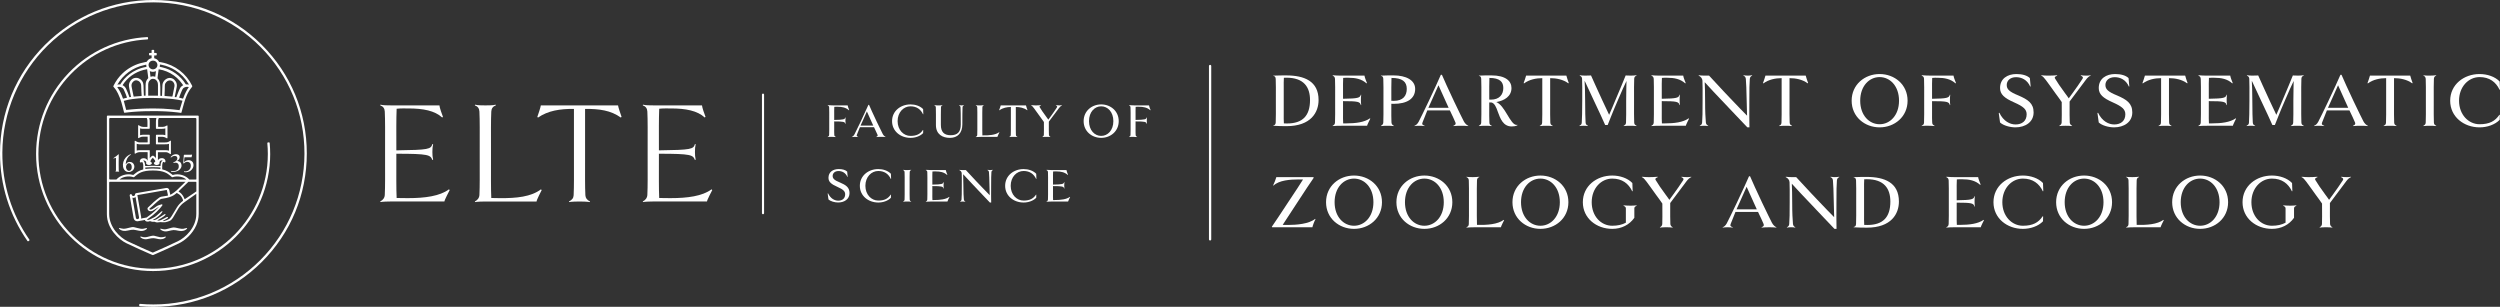 <?xml version="1.0" encoding="UTF-8"?><svg id="Réteg_2" xmlns="http://www.w3.org/2000/svg" viewBox="0 0 2191.99 269"><rect x="0" y="0" width="2191.99" height="269" fill="#333333" stroke="none"/><defs><style>.cls-1{fill:#fff;}</style></defs><g id="FEJLÉC"><g id="TTK_agol"><g id="logó"><path class="cls-1" d="M669.01,82.06c-.51,0-.93,.42-.93,.93v103.92c0,.51,.42,.93,.93,.93s.93-.42,.93-.93V82.99c0-.51-.42-.93-.93-.93Z"/><path class="cls-1" d="M358.18,173.73c-3.47,0-6.94,0-10.41-.13-.39-8.22-.26-18.89-.26-38.67v-.13c28.52,0,29.81,1.03,31.6,5.52l.64-.39c-.51-2.44-.64-3.98-.64-6.68s.13-4.37,.64-6.81l-.64-.13c-1.41,4.5-2.95,5.14-31.6,5.52,0-17.99-.13-26.21,.26-36.49,3.6-.38,7.07-.26,10.28-.26,12.98,0,23.12,1.93,29.68,7.97l.64-.64c-.77-1.8-3.08-8.48-3.08-10.02h-42.78c-1.93,0-7.19,0-8.99-.64l-.13,.64c2.57,.9,3.85,2.7,3.98,5.4,.39,8.22,.26,16.83,.26,36.74s.13,28.26-.26,36.61c-.13,2.18-1.41,4.11-3.98,5.52l.13,.51c1.93-.39,6.94-.51,8.99-.51h47.15c0-1.16,3.98-8.74,4.63-10.02l-.64-.64c-8.09,6.04-21.33,7.71-35.46,7.71Z"/><path class="cls-1" d="M438.34,173.73c-2.44,0-5.01,0-7.58-.13-.39-8.22-.26-19.01-.26-39.05s-.13-28.52,.26-36.74c.13-2.7,1.41-4.5,3.98-5.4l-.13-.64c-1.67,.64-7.07,.64-8.99,.64s-7.19,0-9.12-.64l-.13,.64c2.57,.9,3.85,2.7,3.98,5.4,.39,8.22,.26,16.83,.26,36.74s.13,28.26-.26,36.61c-.13,2.18-1.41,4.11-3.98,5.52l.13,.51c1.93-.39,6.94-.51,8.99-.51h44.96c0-1.28,3.85-8.74,4.5-10.02l-.64-.64c-8.74,6.55-21.46,7.84-35.97,7.71Z"/><path class="cls-1" d="M474.19,92.41c0,1.03-2.44,8.48-3.08,10.15l.64,.51c8.74-6.04,19.27-7.71,31.48-7.58v39.05c0,20.17,.13,28.26-.26,36.61-.13,2.57-1.41,4.11-4.11,5.52l.13,.51c1.8-.39,7.07-.51,9.12-.51s7.19,.13,8.99,.51l.26-.51c-2.7-1.28-3.98-3.08-4.11-5.52-.39-8.35-.26-16.44-.26-36.61v-39.05c12.33-.13,22.61,1.28,31.35,7.58l.64-.64c-.64-1.67-3.08-8.99-3.08-10.02h-67.7Z"/><path class="cls-1" d="M588.4,173.73c-3.47,0-6.94,0-10.41-.13-.39-8.22-.26-18.89-.26-38.67v-.13c28.52,0,29.81,1.03,31.6,5.52l.64-.39c-.51-2.44-.64-3.98-.64-6.68s.13-4.37,.64-6.81l-.64-.13c-1.41,4.5-2.95,5.14-31.6,5.52,0-17.99-.13-26.21,.26-36.49,3.6-.38,7.07-.26,10.28-.26,12.98,0,23.12,1.93,29.68,7.97l.64-.64c-.77-1.8-3.08-8.48-3.08-10.02h-42.78c-1.93,0-7.19,0-8.99-.64l-.13,.64c2.57,.9,3.85,2.7,3.98,5.4,.39,8.22,.26,16.83,.26,36.74s.13,28.26-.26,36.61c-.13,2.18-1.41,4.11-3.98,5.52l.13,.51c1.93-.39,6.94-.51,8.99-.51h47.15c0-1.16,3.98-8.74,4.63-10.02l-.64-.64c-8.09,6.04-21.33,7.71-35.46,7.71Z"/><path class="cls-1" d="M236.9,135c0-3.22-.15-6.47-.45-9.66-.03-.32-.32-.56-.65-.53l-.89,.09c-.32,.03-.55,.32-.52,.64,.29,3.13,.44,6.31,.44,9.47,0,55.45-45.12,100.57-100.57,100.57s-100.57-45.12-100.57-100.57c0-26.09,9.95-50.83,28.02-69.64,17.88-18.62,41.85-29.55,67.56-30.8,.32-.02,.57-.29,.56-.61l-.04-.89c-.01-.33-.29-.58-.62-.56-26.23,1.28-50.7,12.43-68.95,31.44-18.44,19.2-28.59,44.45-28.59,71.08,0,56.59,46.04,102.64,102.64,102.64s102.64-46.04,102.64-102.64Z"/><path class="cls-1" d="M134.5,0C98.57,0,64.8,13.99,39.39,39.39,13.99,64.8,0,98.57,0,134.5c0,27.67,8.33,54.23,24.09,76.83,.19,.27,.56,.33,.83,.15l.72-.51c.27-.19,.33-.55,.14-.82C10.11,187.67,1.9,161.22,2.07,133.67c.22-35.36,14.66-69.29,39.97-93.99C66.94,15.39,99.74,2.04,134.6,2.07c35.11,.03,68.72,13.96,93.55,38.79,25.12,25.12,38.91,58.56,38.79,94.1-.12,35.01-14.03,68.43-38.79,93.19-25.01,25.01-58.27,38.79-93.64,38.79-3.92,0-7.87-.17-11.75-.51-.32-.03-.61,.21-.64,.53l-.08,.88c-.03,.33,.21,.62,.54,.65,3.95,.35,7.96,.52,11.93,.52,35.93,0,69.7-13.99,95.11-39.39,25.4-25.4,39.39-59.18,39.39-95.11s-13.99-69.7-39.39-95.11C204.2,13.99,170.43,0,134.5,0Z"/><path class="cls-1" d="M132.86,51.02c-.13,.04-.26,.08-.38,.11-.18,.05-.34,.1-.5,.16-1.18,.39-2.21,1.18-2.88,2.19-.13,.13-.2,.26-.26,.38-.13,.26-.39,.44-.68,.44-.17,.03-.32,.06-.47,.08-.15,.03-.3,.05-.46,.08-1.23,.2-2.51,.5-4.04,.94-5.87,1.65-11.32,4.74-15.75,8.95-3.14,2.97-5.72,6.47-7.68,10.39-.06,.11-.11,.24-.17,.37-.05,.12-.11,.24-.15,.33-.15,.22-.12,.49,.07,.67,.14,.17,.27,.33,.4,.48l.37,.45c.51,.6,1.15,1.4,1.69,2.29,.49,.74,.97,1.61,1.47,2.67,1.31,2.74,2.3,5.27,3.01,7.73,.34,1.1,.64,2.26,.92,3.38,.13,.5,.26,1.01,.39,1.51,.17,.66,.33,1.31,.5,1.95,.17,.65,.33,1.29,.5,1.96,.06,.18,.16,.34,.48,.35l3.36-.39c.71-.11,1.36-.16,2.08-.22l1.7-.16c.71-.05,1.48-.11,2.25-.16l2.58-.16c1.1-.06,2.2-.11,3.19-.16h.15c.94-.06,1.82-.11,2.76-.11,2.81-.08,5.73-.13,8.54-.08,.87,.01,1.73,.03,2.61,.03,1.17,0,2.36,.05,3.51,.1,.59,.02,1.17,.05,1.77,.07,.24,0,.47,.01,.7,.03,.24,.01,.46,.03,.71,.03l2.75,.16,2.91,.22c.5,.06,.99,.11,1.54,.16l3.24,.33,3,.39h.16c.14,0,.23-.1,.3-.17,.1-.1,.11-.21,.11-.28,.14-.51,.27-1.01,.41-1.51,.14-.51,.28-1.02,.41-1.54l.05-.22c.09-.38,.19-.77,.33-1.16,.03-.13,.06-.25,.1-.36,.04-.13,.09-.26,.11-.4,.54-1.99,1.1-4.05,1.81-6.03,.68-1.99,1.45-3.84,2.35-5.64,1.02-1.98,2.16-3.7,3.48-5.23l.09-.1c.35-.28,.36-.75,.18-1.08l-.02-.09c-5.1-10.59-15.08-18.24-26.69-20.45-.6-.11-1.25-.22-1.91-.33h-.05c-.21,0-.4-.13-.48-.32l-.03-.07-.03-.03s-.03-.07-.07-.11c-.73-1.27-1.95-2.2-3.45-2.6-.14-.05-.28-.09-.45-.14,0-.02-.02-.05-.03-.08-.02-.04-.04-.1-.05-.11-.05-.7-.05-1.41,0-2.07l.04-.13h0l.06-.06s.11-.01,.15-.01h.88c.12,0,.24-.01,.35-.03,.1-.01,.2-.03,.31-.03,.21,0,.36-.19,.36-.32l.06-.29c.06-.39,0-.73-.04-1.08v-.04c0-.19-.16-.33-.31-.35-.14-.06-.27-.06-.38-.06h-.98c-.16,.05-.33,0-.46-.03l-.06-.06s-.01-.11-.01-.15v-2.09l-.03-.11-.06-.06c-.05-.07-.15-.19-.33-.19h-1.37c-.2,0-.47,.04-.47,.41v2.02s0,.03-.01,.05c-.01,.04-.03,.1-.04,.15l-.04,.04s-.11,0-.15,0h-.88c-.23,0-.52,0-.71,.05-.16,0-.36,.2-.35,.31-.12,.47-.12,.99,.02,1.51,.04,.07,.14,.27,.39,.27h1.7c.05,0,.08,.02,.08,.03v2.31s-.05,.07-.09,.09Zm-1.02,18.91c.46-.41,1.02-.67,1.67-.78,.2-.04,.41-.05,.62-.05,.38,0,.77,.05,1.16,.16,.51,.15,.98,.41,1.36,.73,.87,.76,1.49,1.82,1.7,2.92,.11,.54,.16,1.09,.16,1.67v9.28s-.03,.03-.08,.03h-8.46s-.03-.03-.03-.08v-9.73c0-.61,.07-1.11,.21-1.55,.25-.94,.85-1.86,1.7-2.6Zm-.47-7.55c.36,.15,.68,.27,1.12,.39,1.21,.33,2.56,.25,3.8-.22l.46-.15c-.11,.56-.17,1.08-.22,1.61-.05,.76-.17,1.54-.28,2.32,0,.31-.05,.61-.11,.96l-1.54-.33c-.17-.03-.36-.04-.56-.04s-.41,.01-.62,.05l-1.25,.29c-.05,.03-.1,.03-.17,.03l-.04-.04-.28-2.3c-.06-.78-.17-1.56-.28-2.36-.02-.06-.03-.13-.03-.2Zm-2.46-1.7s.04,0,.04-.01c0,0,.02,.03,.04,.09l.05,.08s0,.06,0,.12c.06,.38,.1,.75,.14,1.14,.04,.35,.08,.7,.13,1.06,.05,.38,.11,.78,.16,1.18,.05,.4,.11,.8,.16,1.18l.33,2.72c.04,.16,0,.31-.11,.42l-.04,.05c-.04,.08-.14,.18-.25,.29-1.01,1.12-1.64,2.53-1.81,4.06-.11,.73-.11,1.4-.11,2.12v7.81l.02,.85-1.45,.08s-.07-.05-.08-.24c-.03-.21-.03-.35-.03-.58l-.17-4.57c0-1.21-.06-2.45-.11-3.65-.06-.65-.12-1.19-.28-1.79-.29-1.17-.94-2.24-1.81-3-.44-.44-1-.84-1.58-1.13-1-.56-2.19-.8-3.35-.68-1.59,.11-3.02,.86-4.04,2.1-.81,.93-1.36,2.01-1.59,3.12-.13,.76-.16,1.42-.11,2.03,.06,.72,.17,1.45,.33,2.16,.44,2.37,.94,4.77,1.43,7.1v.04s.04,.04,.04,.04c0,.02,0,.06,.01,.06h0s-.02,.03-.04,.04c-.08,.04-.16,.08-.25,.08l-1.01,.16h-.12c-.1-.17-.14-.34-.19-.58-.66-2.03-1.51-4.16-2.6-6.51l-.5-1c-.56-.95-1.4-1.75-2.39-2.27l-.19-.09s-.12-.09-.13-.08c0,0,0-.03,.07-.11,2.08-3.29,4.84-6.2,7.97-8.41,3.19-2.25,6.7-3.89,10.43-4.86,.85-.2,1.87-.43,2.93-.61Zm-4.76,22.91v.49c0,.06-.02,.08-.1,.08l-6.81,.55s-.01-.01-.04-.06c-.02-.03-.03-.09-.04-.14-.01-.07-.03-.14-.06-.22l-.22-1.02c-.43-1.99-.83-3.87-1.2-5.82-.06-.3-.11-.59-.16-.88-.06-.29-.11-.58-.16-.88-.26-1.47,.25-2.99,1.39-4.08,.25-.3,.56-.51,.94-.73,.76-.46,1.75-.57,2.66-.31,1.62,.42,2.84,1.66,3.27,3.33,.1,.35,.16,.77,.16,1.16,.05,1.43,.11,2.91,.16,5,0,.78,.11,2.18,.22,3.52Zm4.27-24.98s0,0,0,0c0,0,0,0,0,0,0,0,0,0,0,0Zm-25.51,15.57c5.05-8.73,13.54-14.95,23.3-17.06,.44-.11,.93-.22,1.43-.33,.1-.03,.2-.04,.31-.05,.09-.01,.18-.02,.28-.04v.12c0,.53,.06,1.09,.16,1.54v.26c-.08,.02-.15,.03-.22,.04-.11,.02-.21,.03-.28,.06-2.92,.51-5.73,1.4-8.35,2.65-4.14,1.96-7.75,4.66-10.73,8.02-.98,1.13-1.92,2.38-2.89,3.83-.12,.23-.28,.49-.42,.68l-.03,.06c-.02,.07-.12,.09-.19,.09l-.66-.06h-.02c-.55,0-1.13,.03-1.73,.25,0-.02,.02-.05,.03-.07Zm5.3,12.26s-.09,.03-.14,.04c-.06,.01-.12,.02-.18,.05,0,0-.02-.01-.03-.02-.01-.03-.02-.06-.03-.1-.02-.06-.03-.13-.06-.18-.54-1.61-1.24-3.3-2.21-5.3-.68-1.41-1.56-2.86-2.59-4.29l-.14-.27h.01c1.03-.29,1.97-.31,2.86-.06,.33,.09,.69,.24,1.07,.43,.78,.36,1.41,.99,1.77,1.77,.59,1.29,1.2,2.63,1.7,4,.16,.47,.33,.92,.5,1.38,.16,.45,.33,.91,.49,1.37,.04,.12,.08,.23,.09,.33-.1,.06-.18,.1-.29,.13l-2.84,.73Zm51.74,2.06l-.16,.47c-.22,.65-.43,1.27-.61,1.94-.11,.41-.23,.81-.36,1.2-.12,.4-.25,.8-.36,1.21l-.99,3.13-.02,.03c-.06,.16-.29,.08-.48,.05l-4.86-.55c-.38-.03-.78-.07-1.18-.11-.4-.04-.8-.08-1.19-.11l-5.49-.38-.51-.06c-.62-.02-1.24-.04-1.87-.07-1.23-.05-2.5-.1-3.75-.1-.8,0-1.59-.01-2.39-.03-.8-.01-1.59-.03-2.39-.03h0c-.99,.03-1.96,.04-2.94,.05-.98,.01-1.95,.03-2.94,.06-1,0-2,.06-2.98,.11l-3.19,.16c-.93,.05-1.81,.11-2.7,.17l-3.96,.33-2.03,.22-1.85,.16c-.11,0-.13-.03-.15-.09-.05-.16-.11-.38-.16-.59-.23-.91-.48-1.83-.72-2.75-.33-1.26-.67-2.52-1-3.83-.1-.2-.15-.4-.2-.57,0-.02,0-.03,.03-.05l.39-.15c1.13-.34,2.22-.61,3.34-.82,.85-.18,1.75-.31,2.61-.44,.47-.07,.94-.14,1.39-.22,.38-.05,.78-.1,1.17-.14,.4-.04,.8-.08,1.19-.14,.98-.11,2.01-.22,3.07-.33,.33-.03,.63-.04,.93-.05,.3-.01,.61-.03,.94-.06,.33-.03,.67-.04,1.01-.05,.35-.01,.69-.03,1.02-.06,2.4-.11,4.86-.16,7.3-.16,1.49,0,2.99,.05,4.44,.1,.75,.02,1.5,.05,2.27,.07,.77,0,1.58,.05,2.36,.1,.39,.02,.77,.05,1.14,.07l6.27,.44c.93,.05,1.81,.16,2.69,.27,1.24,.16,2.52,.33,3.78,.55l.11,.02c1.12,.21,2.23,.43,3.3,.64,.13,.03,.25,.07,.36,.1,.11,.04,.23,.08,.35,.1-.03,.06-.04,.13-.04,.17Zm-8.8-3.9l-.05,.05h-.36c-.33,0-.59,0-.92-.05l-5.4-.46h-.14v-.22c0-.87,0-1.7,.05-2.51,.03-.31,.04-.61,.06-.92,.01-.3,.03-.6,.05-.9h0c.06-1.39,.06-2.76,.06-4.09,0-.38,.04-.72,.09-1.11l.02-.13c.05-.43,.19-.85,.42-1.25,.44-.77,1.08-1.45,1.8-1.91,1.56-.99,3.68-.72,4.92,.62,.63,.74,1.02,1.54,1.17,2.38,.11,.63,.11,1.22,0,1.8-.11,.5-.21,.99-.3,1.49-.1,.49-.19,.99-.3,1.49-.14,.74-.29,1.48-.44,2.22-.15,.74-.3,1.49-.44,2.22l-.28,1.2s0,.08,0,.08Zm14.35-8.13c-.04,.06-.07,.12-.13,.18-.82,1.13-1.6,2.43-2.32,3.87-.84,1.62-1.62,3.42-2.33,5.37-.02,.1-.06,.19-.1,.27-.04,.09-.07,.17-.1,.27-.02,.01-.04,.03-.05,.03h-.09l-3.17-.82h-.05s-.08,0-.08,0l-.04-.04s.03-.08,.04-.12c0-.03,.02-.07,.05-.13,.64-1.9,1.46-3.98,2.53-6.37,.07-.18,.17-.36,.26-.53,.04-.08,.08-.16,.12-.22,.38-.7,.9-1.21,1.57-1.51,.92-.49,1.89-.68,2.85-.58h.07c.32,.06,.69,.11,1.01,.23,0,0,.01,.02,.02,.03-.02,.03-.04,.06-.05,.09Zm-25.43-18.02c.02-.06,.03-.13,.03-.17,.05-.26,.11-.61,.11-.97,0-.1,.01-.22,.03-.34,.01-.13,.03-.26,.03-.38,0,0,.03-.02,.07-.02,.55,.11,1.15,.22,1.79,.32,4.06,.87,8.09,2.51,11.65,4.76,4.77,3.01,8.77,7.15,11.57,11.94,.04,.13,.13,.27,.21,.39,.03,.05,.06,.1,.08,.13,0,.02,.02,.04,.02,.05-.02,0-.02,0-.03,0-.55-.13-1.13-.19-1.69-.19-.19,0-.37,0-.55,.02h-.27c-.08,0-.18-.01-.2-.09v-.04s-.07-.05-.07-.05c-4.61-7.4-12.1-12.79-20.57-14.76-.33-.08-.68-.15-1.02-.22-.34-.07-.68-.14-1-.21l-.2-.04s.01-.07,.02-.12Zm-1.92,9.74c.01-.11,.03-.21,.03-.31,.11-.93,.22-1.81,.33-2.69l.33-2.31c.03-.22,.05-.45,.08-.69,.03-.23,.06-.47,.08-.66,.03-.12,.04-.25,.06-.38,.01-.11,.02-.23,.08-.35,.21,0,.48,.03,.85,.11,1.02,.17,1.99,.39,2.89,.65,4.59,1.31,8.73,3.59,12.29,6.77,1.89,1.77,3.43,3.53,4.71,5.36,.16,.21,.32,.43,.43,.64l.13,.21c.06,.1,.13,.2,.14,.2-.02,.03-.15,.1-.27,.17l-.15,.09c-1.11,.64-2,1.61-2.5,2.72-.32,.64-.6,1.26-.88,1.93-.72,1.61-1.34,3.28-1.94,4.93-.05,.19-.15,.45-.26,.68h-.02s-1.36-.21-1.36-.21c-.01-.01-.01-.01-.01,0,.02-.14,.06-.29,.09-.45,.05-.21,.1-.43,.13-.65,.43-2,.88-4.07,1.26-6.1l.33-1.82c.29-1.68-.07-3.37-1.02-4.76-.4-.6-.79-1.06-1.18-1.41-.84-.78-1.97-1.31-3.18-1.48-1.24-.17-2.53,.09-3.64,.74-1.63,.87-2.87,2.44-3.39,4.3-.12,.42-.17,.77-.17,1.14-.03,.5-.04,.99-.06,1.49-.01,.49-.03,.99-.06,1.48l-.16,4.79c0,.24-.01,.47-.03,.7-.01,.24-.01,.39-.01,.64,0,.03,0,.32-.04,.39h-.16s-1.27-.05-1.27-.05c0,0-.03-.03-.03-.08v-5.22c0-1.46,0-2.98-.17-4.51,0-.78-.11-1.52-.34-2.25-.37-1.23-.96-2.26-1.75-3.05l-.11-.11c-.07-.07-.11-.18-.11-.3,0-.1,.01-.19,.03-.27Zm-4.07-15.03c.59,0,1.17,.11,1.67,.31,.04,.02,.08,.04,.12,.06,.09,.04,.2,.08,.3,.15,1.81,1.12,2.4,3.47,1.31,5.23-.43,.7-1.01,1.21-1.73,1.52-.54,.25-1.11,.37-1.73,.37-.32,0-.57,0-.88-.1-.87-.26-1.62-.77-2.2-1.51-.31-.49-.49-.9-.58-1.3-.06-.33-.11-.64-.11-.96,0-2.08,1.71-3.76,3.82-3.76Z"/><path class="cls-1" d="M125.42,207.85c-.11-.03-.24-.06-.36-.08-.12-.03-.24-.05-.35-.08l-1.2-.28h-.22c-.16,0-.3,.14-.3,.3v.05l.03,.05c.18,.3,.37,.54,.66,.72,.43,.31,.83,.52,1.25,.68,.88,.38,1.83,.57,2.78,.57,.32,0,.64-.02,.96-.06,.88-.17,1.71-.33,2.53-.49,.19-.03,.38-.07,.57-.11,.41-.09,.84-.18,1.28-.21,1.16-.12,2.14-.09,3.02,.11,.5,.11,.98,.21,1.46,.3,.48,.1,.96,.19,1.46,.3,.58,.12,1.09,.17,1.63,.17,.68,0,1.3-.11,1.91-.22,.69-.16,1.33-.43,1.98-.85,.34-.2,.55-.38,.7-.58,.06-.06,.08-.13,.11-.22l.06-.06v-.44h-.33c-.34,.05-.75,.14-1.22,.28-.54,.11-1.09,.22-1.64,.27-.85,.11-1.72,.05-2.57-.16l-4.41-1.1c-.57-.11-1.21-.11-1.82,0-.45,.06-.9,.17-1.34,.28-.55,.14-1.08,.27-1.61,.41-.54,.14-1.08,.28-1.63,.42-1.08,.26-2.22,.27-3.37,.06Z"/><path class="cls-1" d="M104.51,200.66c.28,.28,.57,.57,.92,.74,.75,.46,1.59,.79,2.43,.96,.77,.13,1.37,.16,1.97,.11,.49-.04,.98-.13,1.45-.21,.24-.04,.47-.08,.72-.12,1.02-.22,2.08-.44,3.12-.6,.72-.12,1.36-.16,1.93-.11,.6,.05,1.21,.17,1.79,.27,.55,.12,1.1,.23,1.66,.33,.45,.09,.9,.17,1.35,.27,.51,.15,1.07,.23,1.7,.23,.51,0,1.03-.05,1.57-.1l.16-.02c.96-.16,1.87-.53,2.78-1.14,.23-.17,.46-.35,.63-.57,.06-.06,.08-.13,.11-.22l.06-.06v-.27l-.06-.06c-.08-.08-.12-.11-.25-.11-.18,0-.36,0-.55,.06-.73,.22-1.44,.38-2.18,.49-.85,.16-1.72,.16-2.56,0l-.47-.1c-.9-.19-1.83-.38-2.71-.61-.66-.19-1.54-.43-2.42-.61-.6-.16-1.27-.18-1.96-.06-.6,.11-1.22,.22-1.82,.39-1.09,.27-2.23,.54-3.41,.82-1.23,.32-2.58,.32-3.8,0-.59-.18-1.12-.29-1.59-.38-.2-.06-.38-.06-.56-.06-.06,0-.25,.02-.25,.3l.02,.09c.06,.13,.12,.25,.2,.33Z"/><path class="cls-1" d="M140.55,200.96s.04,.08,.08,.12c.21,.27,.5,.51,.82,.71,.39,.22,.78,.45,1.23,.62,.78,.33,1.63,.49,2.55,.49,.26,0,.53-.01,.81-.04,.16-.03,.34-.06,.52-.08,.18-.03,.36-.06,.53-.08,.52-.11,1.06-.23,1.6-.36,.53-.12,1.07-.25,1.6-.36,1.21-.3,2.54-.34,3.92-.11,.6,.15,1.2,.25,1.78,.35,.29,.05,.58,.1,.88,.15l.14,.02c.61,.1,1.19,.2,1.81,.2s1.18-.07,1.8-.22c.75-.15,1.59-.5,2.43-1.02,.32-.21,.6-.48,.92-.86l.04-.05v-.02s.06-.08,.06-.16l-.02-.09c-.03-.06-.13-.22-.28-.22-.18,0-.36,0-.55,.06-.88,.27-1.71,.44-2.55,.6-.48,.05-1.02,.05-1.55,0-.75-.11-1.53-.22-2.24-.38l-3.08-.66c-1.16-.24-2.27-.21-3.28,.11-.52,.14-1.03,.27-1.54,.41-.51,.14-1.02,.27-1.55,.42-.6,.2-1.3,.37-2,.49-.69,.11-1.39,.11-2.08,0l-1.86-.38c-.23-.06-.46-.12-.71-.12-.16,0-.3,.14-.3,.3l.02,.11,.06,.06Z"/><path class="cls-1" d="M108.9,148.81c.93,1.32,2.36,2.09,3.96,2.03,1.1,0,2.2-.38,3.08-1.04,1.15-.82,1.81-2.14,1.87-3.57,0-.71-.11-1.43-.44-2.03-.33-.77-.93-1.43-1.7-1.81-.77-.38-1.65-.49-2.53-.38-.99,.11-1.92,.71-2.47,1.59-.08,.13-.21,.22-.29,.31-.04,.04-.11,.07-.16,.07,0-.13,.02-.22,.02-.33,.05-.72,.16-1.48,.33-2.2,.39-1.48,1.1-2.91,2.09-4.07,.44-.55,1.04-1.04,1.65-1.43l.27-.22,.05-.06c.11-.11,.11-.27,0-.39-.05-.05-.11-.05-.16-.05s-.16,0-.22,.05c-1.59,.71-2.97,1.7-4.12,3.02-1.87,2.2-2.69,5.06-2.25,7.92,.16,.93,.49,1.81,1.04,2.58Zm1.65-2.97c.11-.6,.33-1.21,.71-1.7,.16-.27,.38-.49,.6-.66,.77-.55,1.81-.49,2.53,.11,.33,.27,.6,.66,.77,1.1,.22,.55,.33,1.04,.33,1.59v.27c.06,.6-.11,1.26-.27,1.7-.16,.38-.39,.71-.71,.99-.38,.33-.82,.49-1.32,.55-.55,.06-1.04-.17-1.43-.49-.22-.16-.38-.38-.55-.6-.39-.55-.66-1.21-.71-1.92,0-.27,0-.6,.05-.93Z"/><path class="cls-1" d="M99.55,138.97c.05,0,.16-.06,.22-.06l1.37-.44,.33-.11c.05-.06,.16,.06,.16,.11,.05,.22,.05,.39,.05,.6v10.17c0,.33-.16,.66-.38,.93-.03,.04-.05,.06-.05,.11,0,.11,.11,.16,.16,.16h2.97c.11,0,.14-.09,.11-.16-.03-.07-.05-.11-.11-.17-.22-.22-.27-.49-.27-.77v-.16c0-1.59-.06-3.13-.06-4.73v-1.98c.06-1.43,.06-2.8,.06-4.23v-2.69c0-.06-.06-.16-.06-.27,0-.05-.11-.11-.16-.05-.16,.11-.27,.27-.44,.38-.44,.33-.82,.77-1.26,1.1-.55,.38-1.1,.82-1.65,1.21-.33,.22-.6,.44-.93,.66-.05,.05-.11,.11-.16,.16,0,.06,.05,.22,.11,.22Z"/><path class="cls-1" d="M160.94,143.31s.2,.07,.33-.05l.27-.27c.49-.49,1.1-.82,1.81-.99,.49-.11,1.04-.11,1.59,0,1.04,.17,1.87,.93,2.2,1.92,.11,.27,.16,.6,.16,.93,.06,.55,0,1.1-.11,1.65-.33,1.7-1.59,3.08-3.24,3.57-.71,.22-1.48,.28-2.2,.16l-.33-.05c-.05,.05-.11,.11-.11,.17,.05,.11,.05,.22,.11,.38l.17,.17c.05,0,.16,.05,.22,.05,.93,.11,1.81,.11,2.69-.11,1.92-.38,3.57-1.65,4.51-3.41,.71-1.32,.88-2.86,.39-4.29-.27-.88-.88-1.65-1.7-2.09-1.1-.66-2.47-.82-3.74-.44-.66,.16-1.26,.49-1.81,.93-.16,.11-.27,.22-.39,.33l-.11,.11c-.05,.06-.23,.13-.22-.11,.05-.84,.17-2.47,.22-3.41,0-.11,.02-.23,.05-.33,.05-.11,.16-.22,.27-.22h5.83c.09,0,.21-.03,.22-.33,.11-.6,.22-1.15,.38-1.7v-.06c.06-.22-.05-.27-.22-.27-.44,.11-.88,.11-1.32,.11h-4.84c-.88,0-.82,0-.88,.82-.11,.71-.11,1.37-.16,2.09l-.22,3.57c-.01,.36-.05,.55-.05,.82,0,.17,.05,.27,.22,.33Z"/><path class="cls-1" d="M149.78,138.04c.05,.11,.16,.11,.22,.06l.6-.5c.38-.27,.77-.49,1.21-.66,.77-.27,1.54-.33,2.31-.11,.71,.17,1.26,.82,1.32,1.54,.16,.82-.05,1.65-.6,2.25-.22,.27-.44,.49-.71,.66-.44,.33-.88,.55-1.37,.77l-.66,.27c-.11,.06-.16,.16-.11,.28,.05,.05,.05,.16,.11,.22,.06,.11,.22,.16,.33,.11,.22-.11,.44-.16,.66-.22,.49-.11,.93-.11,1.43,0,.88,.11,1.65,.71,1.98,1.54,.11,.27,.16,.6,.22,.88,.06,.44,.06,.93,0,1.37-.11,1.15-.77,2.2-1.76,2.8-.33,.22-.71,.39-1.1,.49-.99,.27-2.09,.33-3.13,.16l-.66-.11c-.06,0-.06,.05-.06,.11v.33c0,.11,.06,.27,.22,.27,.27,.06,.55,.11,.82,.16,1.04,.11,2.14,0,3.19-.27,.88-.27,1.76-.66,2.53-1.15,.66-.49,1.26-1.04,1.7-1.76,.77-1.15,.94-2.64,.44-3.96-.22-.77-.77-1.43-1.48-1.81-.33-.22-.77-.33-1.15-.44-.27-.06-.6-.17-.88-.22l-.05-.05v-.05l.49-.33c.44-.27,.77-.66,1.1-1.04,.49-.66,.71-1.48,.6-2.31-.06-.6-.39-1.15-.88-1.48-.27-.16-.55-.33-.88-.44-.88-.27-1.87-.33-2.75-.05-1.32,.33-2.47,1.15-3.3,2.25-.11,.16-.11,.27,.05,.44Z"/><path class="cls-1" d="M93.71,102.15v85.64c0,12.7,10.35,22.28,17.32,25.57,9.35,4.42,13.2,6.11,19.6,8.91l2.94,1.28c.28,.13,.61,.13,.89,0l2.2-.96c7.69-3.38,10.03-4.41,20.25-9.23,5.05-2.38,11.87-8.08,15.25-15.95,1.28-2.99,2.07-6.29,2.07-9.84V101.93c0-.31-.25-.55-.55-.55H94.26c-.31,0-.55,.24-.55,.77Zm78.46,57.73v7.83c-.08,.07-.14,.14-.15,.2-.44,.28-1.71,1.2-2.16,1.48l-7.46,5.01-.33,.2q-.11,.07-.24-.09c-.13-.16-.21-.39-.29-.62-.23-.62-.32-.89-.67-1.45-.99-1.78-2.18-3.21-3.96-4.23-.35-.2-.52-.2,.12-.9l8.15-7.89h2.02s1.98,0,1.98,0h2.61c.21,0,.39,.17,.39,.39v.08Zm-24.96,30.54c-.19-.16-.38-.18-.62-.15-.23,.02-.46,.1-.69,.18l-1.69,.93-3.01,1.51c-.73,.36-1.46,.48-2.27,.55l-.78-.05c-.06,0-.12-.05-.12-.05-.04-.19,.15-.25,.15-.25,1.11-.63,2.16-1.31,3.27-1.94,.55-.34,1.11-.69,1.66-1.09,.5-.34,.93-.73,1.37-1.06,.27-.26,.54-.52,.69-.82,.05-.12,.04-.24-.09-.34-.2-.21-.49-.25-.71-.11-.27,.2-.55,.34-.83,.49l-5.63,3.63c-.33,.21-.72,.42-1.05,.63-.73,.36-2.18,.64-2.61,.35-.16-.1,.09-.24,.2-.31,.56-.29,1.12-.57,1.68-.86,.77-.49,1.21-.87,1.63-1.16,.6-.39,1.11-.85,1.65-1.32,.98-.85,1.83-1.81,2.55-2.81,.21-.25,.29-.44,.44-.69,.05-.12,.11-.35-.02-.4-.19-.16-.42-.14-.64,0-.27,.2-.55,.4-.82,.6l-3.64,3.18c-.22,.2-.44,.33-.65,.53-.54,.46-1.32,.9-1.93,1.19l-2.43,1.21c-1.05,.47-1.52,.64-1.8,.73-.29,.09-.79,.1-1.14,.08-.12,.01-.24-.04-.36-.08,0,0-.07-.11-.02-.17,.05-.12,.16-.19,.21-.25,.44-.33,.88-.67,1.32-1,1.21-.82,2.36-1.68,3.51-2.61,2.29-1.85,4.39-3.86,6.29-6.03,.42-.5,.41-.52,.83-1.02,.47-.57,1.18-1.5,1.18-1.5,.46-.58-.09-1.04-.58-1-.12,0-2.13,.62-3.15,1.01-1.24,.52-2.17,1.44-3.62,2.37-.41,.26-1.46,.92-1.9,1.09-1.5,.61-2.59-.17-1.86-.79,0,0,1.81-1.61,2.52-2.2,1.04-.8,3.75-3.67,6.45-5.57,.85-.6,1.19-.72,2.12-.83,4.57-.59,8.33-1.85,10.31-3.2,.49-.34,.98-.65,1.41-1.04,.22-.19,.43-.39,.65-.59,.1-.13,.34-.15,.52-.05,.18,.04,.37,.14,.49,.19,1.29,.64,2.36,1.5,3.23,2.71,.6,.82,1.1,1.77,1.42,2.74,.07,.11,.14,.28,.16,.39q.17,.63-.32,.96c-1.97,1.47-3.67,3.33-5,5.44-.61,.99-1.22,2.04-1.83,3.04l-2.54,4.16-.66,1.06c-.61,.99-1.37,1.85-2.44,2.3-.73,.3-1.15,.63-1.89,.88-.45,.16-.96,.32-1.48,.49-.23,.08-1.26,.29-1.41,.02-.09-.15,.2-.25,.31-.31,.84-.43,1.77-1.07,2.62-1.45,.67-.32,.89-.51,1.32-.84,.17-.24,.3-.51,.11-.67Zm-23.43-.11l-3.33-19.26,25.63-4.49c.11-.02,.22,.06,.24,.2l1.01,4.67c-.37,.1-.71,.17-1,.23-1.04,.19-4.42,.7-4.94,.82-1.03,.24-1.45,.58-1.82,.8-1.29,.79-3.75,3.1-4.98,4.04-.38,.33-1.15,1.17-1.53,1.5-1.23,1.12-3.17,2.9-3.43,3.21-.65,.9-.22,1.79,.5,2.53s2.05,.62,2.22,.6c.52-.05,.98-.15,1.49-.37,.73-.3,3.86-2.43,4.71-2.97l.45-.28c.18-.13,.29,0,.12,.14-.15,.14-.29,.3-.29,.3l-.3,.3c-.96,1.03-1.98,2-3.01,2.91-1.62,1.5-3.36,2.89-5.18,4.17-.57,.46-1.19,.88-1.77,1.34l-4.95,.91c.15-.34,.23-.86,.16-1.3Zm-2.09,1.24c-.2,.28-.5,.47-.84,.53l-.19,.03c-.7,.12-1.38-.35-1.5-1.06l-3.07-17.74c.23,.13,.47,.2,.7,.2,.17,0,.35-.01,.53-.04,.57-.07,1.14-.28,1.51-.73l3.07,17.83c.06,.34-.02,.68-.22,.97Zm7.32-47.27c.85,.4,2.12,.59,3.19,.03,.57-.25,.95-.7,.95-1.32,0-.27-.13-.5-.38-.67l-.56-.25c-.19-.08-.34-.36-.28-.66,.03-.15,.11-.45,.18-.59,.38-.97,1.02-1.82,1.88-2.46l.03-.03,1.85,2.23c.11,.26,.16,.51,.21,.8,.09,.37-.04,.63-.28,.75-.04,.03-.08,.03-.11,.05-.05,.02-.37,.15-.39,.18-.38,.22-.46,.54-.34,.93,.12,.41,.36,.73,.75,.99,1.11,.64,2.36,.49,3.34-.01,.13-.07,.31-.18,.44-.32,.26-.26,.39-.5,.39-.88,0-.13-.01-.24-.03-.35,0-.07-.02-.14-.02-.2,0-.26,.1-.49,.2-.74,.14-.41,.41-.72,.84-.93,.49-.24,1.04-.31,1.67-.2,.05,0,.09,0,.13,.01l-.05,.1c-.38,.16-.66,.47-.94,.89-.06,.11-.14,.18-.18,.28-.04,.09-.08,.18-.14,.3-.28,.61-.45,1.3-.51,2.01-.03,.39-.09,.94-.09,1.36l-.34-.03c-1.56-.07-2.84-.14-4.24-.16-.84-.01-1.69-.05-2.52-.05h-.14l-3.95,.16s-1.81,.04-2.02,.05c-.22,.01-.25-.11-.26-.18-.03-.26-.04-.52-.06-.77-.06-.5-.17-1.01-.28-1.53l-.07-.2c-.09-.28-.19-.59-.32-.85-.2-.55-.61-1.02-1.11-1.29,.52-.09,1.05-.03,1.51,.16,.61,.26,1.24,.83,1.25,1.39,.02,.51-.09,.48-.09,.84,0,.61,.66,1.08,.9,1.19Zm11.68,3.4c0,.41-.04,.45-.39,.44-.35-.02-1.55-.15-2.21-.19-2.99-.18-4.47-.19-6.44-.12-2.3,.08-3.66,.27-3.66,.27h-.44c-.14,0-.18-.27-.18-.46,0-.21,0-.43,0-.61,0-.09,.08-.14,.17-.14s2.23-.11,2.23-.11c.32-.02,.65-.04,.97-.07,.66-.05,.91-.09,2.27-.11,2.06-.03,4.06,.02,5.11,.08,1.05,.07,2.31,.2,2.31,.2,.22,0,.23,.09,.23,.09,.01,.03,.02,.59,.02,.71Zm-6.64,1.79c9.67,0,12.73,2.61,15.22,4.57,.47,.37,.87,.78,1.32,1.14,.23,.22,.45,.28,.86,.14,4.15-1.42,9.29-.3,11.9,2.08-10.66,0-47.36,.01-58.59,.01,2.79-2.41,7.94-3.51,12.1-2.09,.41,.11,.62,.06,.86-.14,.45-.36,.85-.77,1.32-1.14,2.42-1.91,5.36-4.57,15.04-4.57Zm4.59-43.4c0-.64,.11-1.28,.31-1.84,.03-.06,.06-.13,.09-.21,.02-.06,.05-.12,.08-.18l.02-.05c.07-.14,.16-.31,.17-.34h31.99c.48,0,.87,.39,.87,.87v52.67c0,.36-.09,.41-.59,.41h-5.59c-3.24-3.68-9.04-5.55-14.38-4.02-.16,.05-.34,.01-.47-.11-.22-.18-.41-.39-.66-.58-1.99-1.55-4.07-3.21-8.23-4.22-.01-.14-.02-.28-.02-.34v-3.17c0-.66,.11-1.36,.33-2,.05-.25,.15-.51,.28-.72,.03-.03,.07-.09,.11-.14,.02-.03,.04-.06,.06-.08,.05-.06,.2-.1,.27-.08l.31,.16c.16,.11,.28,.16,.38,.22,.11,.09,.26,.09,.39,.09,.43,0,.74-.3,.74-.74,0-.34,0-.63-.12-.99-.25-.81-.82-1.43-1.54-1.72-.88-.38-1.9-.42-2.94-.12-.84,.24-1.58,.83-1.97,1.55-.06,.08-.03,.16-.07,.25v-7.2c.1,0,7-.01,7-.01,1.17,.01,2.05,.53,2.82,1,.22,.17,.45,.31,.68,.43,.08,.05,.43,.27,.55,.27,.13,0,.22-.09,.24-.11,.11-.11,.11-.24,.11-.3v-.55c.06-3.09-.01-8.42-.01-10.52v-.06c-.06-.16-.2-.22-.26-.25-.07-.03-.18-.05-.36,.05,0,0-.71,.55-.82,.6-.77,.52-1.63,.8-2.61,.85-.54,.06-1.09,.06-1.63,.06h-4.42c-.19,0-.85-.02-1.05-.03-.21-.01-.22-.26-.22-.47v-4.17c0-.23,.09-.28,.28-.28h3.72c.94,0,1.9,.26,2.71,.74,.28,.17,.53,.3,.86,.46l.22,.11,.13,.05c.16,.07,.37-.08,.42-.28,.05-.15,.04-.49,.04-.57v-9.64s0-.51,0-.51c0-.28-.22-.34-.36-.32-.07,.01-.29,.09-.29,.09-.29,.11-.58,.28-.86,.45-.72,.47-1.57,.63-2.44,.68-.82,.05-1.66,.05-2.46,.05,0,0-1.27-.01-1.55-.01s-.25-.12-.25-.34v-4.85Zm-7.71-2.36s-.05-.14-.05-.26l6.25,.03c-.01,.11-.05,.3-.08,.39-.22,.76-.34,1.66-.34,2.99v5.55c0,.11,0,.28,.14,.41,.14,.14,.34,.14,.73,.14h4.42c.51,.05,1.07,.01,1.7-.11,.34-.05,.62-.11,.94-.22,.07,0,.13-.02,.18-.03,.04-.01,.09-.02,.12-.02h.03v5.96s-.09-.02-.13-.03c-.05-.01-.11-.02-.17-.05-.74-.22-1.47-.34-2.26-.34h-5.05c-.61,.07-.65,.18-.65,.86v7.23c0,.21,.19,.36,.36,.36h4.57l3.78-.06c.73,.05,1.47-.04,2.27-.28,.14-.04,.22-.07,.3-.1,.11-.04,.16,0,.15,.08,0,.09,0,.21,0,.33v5.54c0,.06-.05,.06-.08,.05-.04-.01-.09-.03-.14-.05l-.08-.03c-.73-.22-1.51-.34-2.32-.34h-7.75c-.12,0-.26,0-.43,0-.4,0-.59,.23-.61,.42-.03,.19-.03,.38-.03,.61v6.36s-.1-.42-.25-.73c-.18-.37-1.06-1.22-1.68-1.63-.39-.35-1.05-.33-1.45-.03-.61,.41-1.06,.79-1.64,1.5-.09,.14-.38,.57-.37,.88v-7.05c0-.21-.24-.35-.41-.35h-7.87c-.51,0-.94,0-1.43,.06-.5,0-1,.09-1.57,.28-.07,.02-.16,.05-.16-.06v-5.86s.09,.02,.13,.03c.06,0,.11,.02,.17,.05,.3,.1,.65,.16,.95,.2l.12,.02c.26,.05,.62,.12,.97,.12h7.96c.12,0,.25-.01,.38-.03,.12-.01,.23-.03,.34-.03,.22,0,.41-.2,.41-.41v-7.53c0-.13-.13-.28-.26-.34-.11-.08-.2-.08-.26-.08h-4.94c-1.04,0-2.01,.21-2.73,.39l-.24,.05h-.03v-5.99l.3,.05c.72,.22,1.47,.34,2.2,.34h4.88c.23,0,.47,0,.75-.08,.12-.06,.32-.16,.32-.39v-5.81c.05-.92-.08-1.92-.4-2.98Zm-35.15,.61c0-.48,.39-.87,.87-.87h31.94s.12,.13,.16,.2c.04,.08,.08,.15,.11,.24,.25,.61,.38,1.18,.38,1.7,.05,.49,.05,.98,.05,1.47v3.86c0,.28-.03,.36-.24,.36h-3.23c-.5,0-.92-.06-1.39-.16-.69-.16-1.34-.43-1.92-.8-.13-.08-.26-.16-.38-.24-.13-.09-.25-.17-.36-.22-.11-.11-.24-.11-.3-.11-.19,0-.26,.09-.29,.16-.07,.11-.07,.24-.07,.3v10.59s.01,.08,.01,.09c.09,.3,.4,.24,.49,.19,0,0,.18-.08,.24-.13l.91-.49c.79-.45,1.65-.62,2.49-.62h3.95c.14,0,.25-.01,.25,.12,.05,1.27,.04,4.04,.03,4.7,0,.1-.09,.18-.18,.18h-7.07c-.84,0-1.75-.27-2.48-.74,0,0-1.12-.64-1.14-.64-.06-.02-.11-.03-.17-.04-.26-.02-.36,.18-.36,.36v10.65c0,.2,.24,.3,.36,.3,.07,0,.22,0,.32-.09,.32-.16,.66-.33,.97-.54,.88-.47,1.71-.69,2.55-.69h6.65l.52,.03v7.54s-.01-.03-.02-.04c-.03-.07-.07-.14-.11-.24-.45-1.03-1.43-1.75-2.62-1.93-.74-.11-1.5-.05-2.17,.17-.83,.24-1.55,.95-1.78,1.77-.15,.44-.14,.9-.11,1.1l.07,.23c.08,.21,.2,.29,.38,.38,.19,.09,.39,.1,.59,.02,.05-.03,.11-.05,.18-.08,.07-.03,.14-.06,.18-.08,.11-.03,.19-.09,.26-.12,.06-.04,.12-.07,.16-.09,.18-.04,.24,.02,.31,.12,.14,.14,.24,.34,.35,.54,.14,.34,.32,.78,.37,1.22,.05,.32,.11,.65,.11,.95v3.64c-4.08,1.04-5.99,2.7-7.81,4.14-.17,.14-.33,.3-.49,.43-.23,.2-.55,.27-.85,.19-5.3-1.43-11.16,.45-14.37,4.09h-5.38c-.86,0-.94-.22-.94-.94v-52.15Zm0,55.75c0-.49,.08-.64,.53-.64h63.36s0,0,0,0h2.93c-2.56,2.59-6.84,6.74-7.6,7.4-1.47,1.25-2.98,2.46-4.54,3.37-.37,.22-.76,.41-1.16,.58l-.86-4.1c-.22-1.25-1.42-2.09-2.67-1.88l-26.44,4.57h0c-.49,.08-.88,.5-.89,1.01-.03,1.13-.75,1.4-1.35,1.48-.19,.03-1.04,.24-1.42-.91-.18-.55-.63-.89-1.19-.72-.46,.14-.75,.57-.74,1.03,0,0,0,.02,0,.02,0,.03,0,.06,0,.08,0,.04,0,.07,0,.11l3.4,19.7c.29,1.65,1.6,2.85,3.22,2.85,.19,0,.39-.02,.58-.05l.19-.03c.1-.02,.28-.05,.28-.05l5.7-1.03c.04,.48,.3,.79,.36,.81,.51,.42,1.12,.66,1.76,.66,.47,.01,.99-.03,1.45-.19l.45-.16c.29-.09,.58-.05,.88,.04l.24,.09c.67,.23,1.32,.44,1.96,.38l.81-.07c.29-.03,.59,0,.84,.16,.67,.29,1.39,.46,2.09,.45,.53,.01,1.11-.04,1.63-.15,.52-.11,1.1-.16,1.63-.09,1.24,.06,2.66,.27,3.86,.04,.58-.11,1.15-.28,1.71-.45l1.7-.57c.29-.09,.51-.22,.79-.37,.94-.56,1.77-1.58,2.39-2.52l.3-.5c1.58-2.6,3.01-5.22,4.59-7.82,.72-1.12,1.5-2.13,2.42-3.03,.91-.91,1.89-1.76,3-2.44l9.69-6.88c.14-.11,.32-.23,.47-.3v17.63c0,11.95-9.65,20.85-16.13,23.92-10.2,4.82-13.7,6.35-21.36,9.72l-.32,.14c-.22,.09-.46,.09-.67,0l-2.22-.97c-6.38-2.8-10.23-4.48-19.55-8.89-6.48-3.07-16.13-11.97-16.13-23.92v-27.51Z"/><path class="cls-1" d="M725.7,120l.04,.17c.97-.21,2.69-.17,3.62-.17,.71,0,2.44,.04,3.4,.17l.04-.17c-.97-.46-1.26-.84-1.3-1.81-.13-1.64-.08-3.19-.08-5.59v-6.14c8.37,0,9.33,.34,9.79,2.19l.21-.04c-.13-.97-.17-1.68-.17-2.82s.04-1.81,.17-2.82l-.21-.04c-.46,1.72-1.43,2.1-9.79,2.23v-5.34c0-2.06-.04-3.66,.08-6.14,1.01-.13,1.93-.08,2.9-.08,3.87,0,7.23,.63,9.96,3.11l.21-.25c-.34-.76-1.35-3.41-1.35-4.04h-12.32c-1.47,0-3.7-.08-5.17-.21l-.04,.21c.97,.46,1.26,.84,1.3,1.81,.13,2.65,.08,5.46,.08,11.98s.04,9.29-.08,11.98c-.04,.97-.34,1.35-1.3,1.81Z"/><path class="cls-1" d="M751.3,118.19c.76-1.89,1.43-3.66,2.65-6.64h12.4c1.47,3.03,2.27,4.75,3.07,6.64,.38,.97-.08,1.35-1.13,1.81l.04,.17c.71-.13,3.53-.17,4.37-.17,.76,0,2.98,.04,3.74,.17l.04-.17c-.8-.29-1.85-1.26-2.48-2.48-1.35-2.73-2.31-4.54-5.34-10.93-3.03-6.39-5.55-11.94-6.68-14.63h-.59c-1.14,2.69-3.7,8.24-6.73,14.63-3.03,6.39-4.16,8.58-5.51,11.27-.63,1.14-1.39,1.85-2.27,2.14l.04,.17c.8-.13,1.85-.17,2.65-.17,.84,0,2.14,.04,2.86,.17l.04-.17c-1.05-.38-1.64-.76-1.18-1.81Zm4.79-11.52c1.47-3.32,2.69-6.14,3.99-8.95,1.3,2.82,2.35,5.3,3.99,8.87l1.6,3.53h-11.14l1.55-3.45Z"/><path class="cls-1" d="M798.34,93.22c5.42,0,8.99,2.73,10.97,6.98l.25-.08-.17-4.46c-2.61-2.73-6.89-4.12-11.05-4.12-8.66,0-16.18,5.76-16.18,14.67s7.52,14.67,16.18,14.67c4.16,0,8.49-1.47,11.05-4.16l.08-2.69-.25-.08c-2.35,3.53-5.51,5.21-10.89,5.21-6.05,0-11.31-5.17-11.31-12.95s5.25-12.99,11.31-12.99Z"/><path class="cls-1" d="M843.95,94.23c.04-.97,.42-1.43,1.3-1.81l-.04-.21c-.63,.13-1.51,.21-2.14,.21-.67,0-1.51-.08-2.14-.21l-.04,.21c.97,.46,1.26,.92,1.3,1.81,.13,2.73,.21,6.05,.21,14.92,0,6.51-2.77,9.42-8.95,9.42-5.59,0-8.49-2.86-8.49-8.95,0-6.51-.04-12.69,.08-15.38,.04-.97,.34-1.43,1.3-1.81l-.04-.21c-.55,.13-2.86,.21-3.53,.21-.71,0-2.9-.08-3.49-.21l-.04,.21c.88,.46,1.26,.84,1.3,1.81,.13,2.69,.08,8.87,.08,15.38,0,8.2,5.8,11.27,12.23,11.27,6.85,0,10.89-4.33,10.93-11.73,0-6.52,.04-12.27,.17-14.92Z"/><path class="cls-1" d="M861.35,118.7c-.13-2.73-.08-6.01-.08-12.48s-.04-9.33,.08-11.98c.04-.88,.34-1.47,1.3-1.85l-.04-.17c-.59,.13-2.86,.21-3.49,.21-.67,0-2.9,0-3.53-.21l-.04,.17c.84,.38,1.26,.88,1.3,1.85,.13,2.65,.08,5.46,.08,11.98s.04,9.29-.08,11.98c-.04,.97-.34,1.35-1.3,1.81l.04,.17c1.47-.13,3.49-.17,4.96-.17h13.96c0-.42,1.56-3.49,1.77-3.91l-.21-.17c-3.36,2.48-9.04,2.9-14.71,2.77Z"/><path class="cls-1" d="M886.32,106.21c0,6.6,.04,9.25-.08,11.98-.04,.97-.34,1.43-1.3,1.81l.04,.17c.59-.13,2.86-.17,3.53-.17,.63,0,2.9,.04,3.49,.17l.04-.17c-.88-.38-1.26-.84-1.3-1.81-.13-2.73-.08-5.38-.08-11.98v-12.4c3.36,0,7.15,.71,10,2.86l.21-.21c-.21-.59-1.3-3.7-1.3-4.04h-22.15c0,.34-1.14,3.45-1.35,4.08l.21,.21c2.86-2.14,6.68-2.9,10.05-2.9v12.4Z"/><path class="cls-1" d="M921,120c-.8-.38-1.26-1.01-1.3-1.81-.13-2.65-.08-4.67-.08-11.52,1.13-1.55,2.48-3.32,3.36-4.5,3.15-4.25,3.74-5.04,5.63-7.52,.84-1.13,1.77-1.93,2.61-2.23l-.04-.21c-.8,.13-1.43,.21-2.27,.21s-2.4-.08-3.11-.21l-.04,.21c1.18,.5,1.43,1.01,.97,1.72-2.23,3.32-2.94,4.46-5.42,7.82l-2.14,2.94c-.46-.63-.84-1.26-1.98-2.73-3.03-4.16-4.04-5.59-5.59-8.2-.38-.63-.08-1.01,1.22-1.55l-.08-.21c-.67,.13-3.99,.21-4.79,.21-.88,0-3.07-.08-3.87-.21l-.04,.21c.84,.29,1.72,1.35,2.56,2.48,1.22,1.56,2.23,3.11,5.25,7.27,1.13,1.47,2.44,3.32,3.45,4.79,0,6.64,.08,8.62-.04,11.22-.04,.8-.46,1.39-1.3,1.81l.04,.17c.59-.13,2.78-.17,3.49-.17,.63,0,2.9,.04,3.49,.17l.04-.17Z"/><path class="cls-1" d="M965.51,91.54c-8.2,0-15.38,5.76-15.38,14.67s7.19,14.67,15.38,14.67,15.38-5.8,15.38-14.67-7.19-14.67-15.38-14.67Zm0,27.62c-5.72,0-10.68-4.92-10.68-12.95s4.96-12.99,10.68-12.99,10.68,4.92,10.68,12.99-4.96,12.95-10.68,12.95Z"/><path class="cls-1" d="M998.64,93.6c3.87,0,7.23,.63,9.96,3.11l.21-.25c-.34-.76-1.35-3.41-1.35-4.04h-12.32c-1.47,0-3.7-.08-5.17-.21l-.04,.21c.97,.46,1.26,.84,1.3,1.81,.13,2.65,.08,5.46,.08,11.98s.04,9.29-.08,11.98c-.04,.97-.34,1.35-1.3,1.81l.04,.17c.97-.21,2.69-.17,3.61-.17,.71,0,2.44,.04,3.41,.17l.04-.17c-.97-.46-1.26-.84-1.3-1.81-.13-1.64-.08-3.19-.08-5.59v-6.14c8.36,0,9.33,.34,9.79,2.19l.21-.04c-.13-.97-.17-1.68-.17-2.82s.04-1.81,.17-2.82l-.21-.04c-.46,1.72-1.43,2.1-9.79,2.23v-5.34c0-2.06-.04-3.66,.08-6.14,1.01-.13,1.93-.08,2.9-.08Z"/><path class="cls-1" d="M736.46,160.01c-4.96-2.02-6.39-3.45-6.39-5.76s1.89-4.29,5.13-4.29c2.94,0,6.14,1.35,7.82,5.21l.21-.17-.42-4.54c-1.51-1.47-4.2-2.23-7.4-2.23-4.92,0-9,2.52-9,7.69,0,3.45,2.27,5.51,7.82,7.94,5,2.23,6.81,3.78,6.81,6.51,0,3.66-2.52,5.59-6.09,5.59-3.07,0-6.68-1.77-8.91-6.43l-.34,.13,.71,5.21c1.81,1.68,5.47,2.69,8.45,2.69,5.38,0,10-2.86,10-8.24,0-5-3.11-7.06-8.41-9.33Z"/><path class="cls-1" d="M770.09,149.92c5.42,0,8.99,2.73,10.97,6.98l.25-.08-.17-4.46c-2.61-2.73-6.89-4.12-11.05-4.12-8.66,0-16.18,5.76-16.18,14.67s7.52,14.67,16.18,14.67c4.16,0,8.49-1.47,11.05-4.16l.08-2.69-.25-.08c-2.35,3.53-5.51,5.21-10.89,5.21-6.05,0-11.31-5.17-11.31-12.95s5.25-12.99,11.31-12.99Z"/><path class="cls-1" d="M798.93,149.08l-.04-.17c-.59,.13-2.86,.21-3.49,.21-.67,0-2.9,0-3.53-.21l-.04,.17c.84,.38,1.26,.97,1.3,1.85,.13,2.65,.08,5.46,.08,11.98s.04,9.29-.08,11.98c-.04,.97-.42,1.35-1.3,1.81l.04,.17c.67-.13,2.82-.17,3.53-.17,.63,0,2.94,.04,3.49,.17l.04-.17c-.84-.38-1.26-.8-1.3-1.81-.13-2.69-.08-5.51-.08-11.98s-.04-9.33,.08-11.98c.04-1.01,.46-1.47,1.3-1.85Z"/><path class="cls-1" d="M819.19,175.4h-1.64c-.13-1.64-.08-3.41-.08-5.93v-6.31c8.36,0,9.33,.34,9.79,2.19l.21-.04c-.13-.97-.17-1.68-.17-2.82s.04-1.81,.17-2.82l-.21-.04c-.46,1.72-1.43,2.1-9.79,2.23v-5.34c0-2.06-.04-3.66,.08-6.14,1.01-.13,1.93-.08,2.9-.08,3.87,0,7.23,.63,9.96,3.11l.21-.25c-.34-.76-1.35-3.4-1.35-4.04h-12.86c-1.81,0-3.15-.08-4.62-.21l-.04,.21c.55,.29,1.26,.59,1.3,1.81,.13,2.65,.08,5.46,.08,11.98s.04,9.29-.08,11.98c-.04,1.22-.76,1.51-1.3,1.81l.04,.17c1.47-.13,2.77-.17,4.75-.17h14.17c0-.42,1.56-3.49,1.77-3.91l-.21-.17c-3.07,2.19-7.9,2.77-13.07,2.77Z"/><path class="cls-1" d="M868.2,149.12c-.67,0-1.77-.08-2.4-.21l-.04,.21c.88,.38,1.22,.84,1.35,1.81,.21,2.65,.34,5.46,.46,11.98,0,2.23,.21,5.84,.21,8.24-2.69-2.69-5.09-5.21-6.81-7.02-1.01-1.05-1.93-2.06-2.82-2.94l-3.03-3.19c-1.98-2.06-4.75-5.04-8.24-8.87h-2.52c-.63,0-2.61-.08-3.19-.21l-.04,.21c1.13,.5,2.06,1.56,2.1,2.77,.13,2.69,.08,4.5,.08,11.01s-.04,9.29-.25,11.98c-.04,.84-.46,1.43-1.3,1.81l.04,.17c.63-.13,1.6-.17,2.27-.17s1.68,.04,2.31,.17l.04-.17c-.8-.38-1.22-.97-1.3-1.81-.21-2.73-.42-5.51-.42-11.98,0-4.25-.08-7.36-.21-10.17,3.87,4.2,6.51,7.06,8.32,8.91l2.56,2.69,2.73,2.9,9.84,10.34h1.14c-.13-2.73-.04-8.11-.04-14.67s.04-9.33,.25-11.98c.13-.97,.46-1.43,1.3-1.81l-.04-.21c-.63,.13-1.68,.21-2.35,.21Z"/><path class="cls-1" d="M897.5,149.92c5.42,0,9,2.73,10.97,6.98l.25-.08-.17-4.46c-2.61-2.73-6.89-4.12-11.06-4.12-8.66,0-16.18,5.76-16.18,14.67s7.52,14.67,16.18,14.67c4.16,0,8.49-1.47,11.06-4.16l.08-2.69-.25-.08c-2.35,3.53-5.51,5.21-10.89,5.21-6.05,0-11.31-5.17-11.31-12.95s5.25-12.99,11.31-12.99Z"/><path class="cls-1" d="M924.99,175.4h-1.64c-.13-1.64-.08-3.41-.08-5.93v-6.31c8.36,0,9.33,.34,9.79,2.19l.21-.04c-.13-.97-.17-1.68-.17-2.82s.04-1.81,.17-2.82l-.21-.04c-.46,1.72-1.43,2.1-9.79,2.23v-5.34c0-2.06-.04-3.66,.08-6.14,1.01-.13,1.93-.08,2.9-.08,3.87,0,7.23,.63,9.96,3.11l.21-.25c-.34-.76-1.35-3.4-1.35-4.04h-12.86c-1.81,0-3.15-.08-4.62-.21l-.04,.21c.55,.29,1.26,.59,1.3,1.81,.13,2.65,.08,5.46,.08,11.98s.04,9.29-.08,11.98c-.04,1.22-.76,1.51-1.3,1.81l.04,.17c1.47-.13,2.77-.17,4.75-.17h14.17c0-.42,1.56-3.49,1.77-3.91l-.21-.17c-3.07,2.19-7.9,2.77-13.07,2.77Z"/></g><g><path class="cls-1" d="M1156.12,87.69c0,10.72-6.57,22.92-28.14,22.92-3.42,0-7.44-.07-11.52-.33v-.27c1-.2,2.01-.67,2.08-2.61,.2-4.29,.13-8.78,.13-19.1s.07-14.87-.13-19.1c-.07-1.94-1.07-2.55-2.08-2.61v-.27c2.95-.2,10.25-.2,11.32-.2,15.75,0,28.34,4.96,28.34,21.57Zm-7.5,0c0-11.26-5.36-19.56-20.64-19.56-.74,0-1.47,0-2.28,.07-.2,2.34-.13,5.49-.13,9.51v21.17c0,4.02-.07,6.7,.13,9.31,1.01,.07,1.74,.07,2.75,.07,13.67,0,20.17-6.7,20.17-20.57Z"/><path class="cls-1" d="M1201.47,104.04c-.33,.67-2.81,5.56-2.81,6.23h-22.58c-3.15,0-5.23,.07-7.57,.27l-.07-.27c.87-.47,2.01-.94,2.08-2.88,.2-4.29,.13-8.78,.13-19.1s.07-14.87-.13-19.1c-.07-1.94-1.21-2.41-2.08-2.88l.07-.33c2.34,.2,4.49,.33,7.37,.33h20.5c0,1,1.61,5.23,2.14,6.43l-.33,.4c-4.36-3.95-9.71-4.96-15.88-4.96-1.54,0-3.01-.07-4.62,.13-.2,3.95-.13,6.5-.13,9.78v8.51c13.33-.2,14.87-.8,15.61-3.55l.33,.07c-.2,1.61-.27,2.68-.27,4.49s.07,2.95,.27,4.49l-.33,.07c-.74-2.95-2.28-3.48-15.61-3.48v10.05c0,4.02-.07,6.83,.13,9.45h2.61c8.24,0,15.95-.94,20.84-4.42l.33,.27Z"/><path class="cls-1" d="M1240.82,77.91c0,8.84-7.37,13.13-18.83,13.13-.74,0-1.34-.07-2.08-.07,0,10.45-.07,12.06,.13,16.42,.07,1.34,.8,2.28,2.08,2.88l-.07,.27c-.94-.2-4.56-.27-5.63-.27-1.14,0-4.62,.07-5.56,.27l-.07-.27c1.27-.6,2.01-1.54,2.08-2.88,.2-4.29,.13-8.78,.13-19.1s.07-14.87-.13-19.1c-.07-1.67-.74-2.55-2.01-2.61l-.07-.27c3.08-.2,7.97-.2,11.12-.2,10.85,0,18.89,4.15,18.89,11.79Zm-7.37,0c0-6.36-3.95-9.58-13.4-9.58-.2,4.02-.13,11.19-.13,20.03,.74,.07,1.41,.07,2.14,.07,8.04,0,11.39-4.36,11.39-10.52Z"/><path class="cls-1" d="M1287.31,110.54c-1.21-.2-4.76-.27-5.96-.27-1.34,0-5.83,.07-6.97,.27l-.07-.27c1.67-.74,2.41-1.34,1.81-2.88-1.27-3.02-2.55-5.76-4.89-10.59h-19.77c-1.94,4.76-3.01,7.57-4.22,10.59-.74,1.67,.2,2.28,1.88,2.88l-.07,.27c-1.14-.2-3.22-.27-4.56-.27s-2.95,.07-4.22,.27l-.07-.27c1.41-.47,2.61-1.61,3.62-3.42,2.14-4.29,3.95-7.77,8.78-17.96,4.82-10.18,8.91-19.03,10.72-23.32h.94c1.81,4.29,5.83,13.13,10.65,23.32,4.82,10.18,6.36,13.07,8.51,17.42,1,1.94,2.68,3.48,3.95,3.95l-.07,.27Zm-17.15-16.01l-2.55-5.63c-2.61-5.69-4.29-9.65-6.37-14.14-2.08,4.49-4.02,8.98-6.37,14.27l-2.48,5.49h17.75Z"/><path class="cls-1" d="M1330.49,109.8c-1.27,.87-3.48,1.07-5.03,1.07-7.5,0-9.98-6.83-12.13-12.73-1.41-4.09-2.88-7.77-5.76-8.31h-1.81v3.15c0,7.91-.07,10.52,.13,14.41,.07,1.54,.54,2.28,2.08,2.88l-.07,.27c-.94-.2-4.42-.27-5.49-.27s-4.69,.07-5.69,.27l-.07-.27c1.41-.74,2.01-1.34,2.08-2.88,.2-4.36,.13-8.58,.13-19.1s.07-14.87-.13-19.1c-.07-1.67-.74-2.55-2.01-2.61v-.27c3.01-.2,6.77-.2,11.05-.2,12.33,0,17.49,4.96,17.49,11.06,0,7.24-6.1,11.05-13.33,12.33,3.68,1.41,6.77,6.23,9.45,10.72,2.88,4.82,5.56,9.31,8.31,9.31,.13,0,.4-.07,.74-.13l.07,.4Zm-12.4-32.63c0-5.43-3.08-8.84-12.19-8.84-.2,4.02-.13,10.12-.13,18.96,.47,.07,1,.07,1.47,.07,7.3,0,10.85-4.35,10.85-10.18Z"/><path class="cls-1" d="M1375.13,73.08c-4.56-3.42-10.59-4.56-15.95-4.56v19.77c0,10.52-.07,14.74,.13,19.1,.07,1.54,.67,2.28,2.08,2.88l-.07,.27c-.94-.2-4.56-.27-5.56-.27-1.07,0-4.69,.07-5.63,.27l-.07-.27c1.54-.6,2.01-1.34,2.08-2.88,.2-4.36,.13-8.58,.13-19.1v-19.77c-5.36,0-11.46,1.21-16.01,4.62l-.33-.33c.33-1,2.14-5.96,2.14-6.5h35.31c0,.54,1.74,5.49,2.08,6.43l-.33,.33Z"/><path class="cls-1" d="M1434.87,110.54c-.94-.2-4.56-.27-5.56-.27-1.07,0-4.69,.07-5.63,.27l-.07-.27c1.27-.6,2.01-1.21,2.08-2.88,.2-4.36,.13-8.58,.13-19.1,0-8.91,.27-13.47,.27-17.29-1.94,3.89-3.89,8.44-7.64,17.08-4.82,10.99-7.04,17.22-8.84,21.51h-2.21c-1.81-4.29-4.96-10.85-9.85-21.31-4.29-9.18-5.9-12.8-7.71-16.55l-.47-.8c.2,3.95,.47,8.58,.47,17.35,0,10.32,.2,14.81,.4,19.1,.07,1.61,.8,2.28,2.08,2.88l-.07,.27c-1-.2-2.61-.27-3.68-.27-1,0-2.68,.07-3.69,.27l-.07-.27c1.41-.74,2.01-1.27,2.08-2.88,.2-4.29,.4-8.78,.4-19.1s.07-14.87-.13-19.1c-.07-1.41-.54-2.14-2.08-2.88l.07-.33c.74,.2,3.35,.33,4.69,.33,1.07,0,4.49-.13,5.16-.13,1.88,4.35,5.23,11.59,10.05,22.11l5.83,12.4c2.08-4.56,4.02-9.45,5.36-12.6,4.76-10.92,7.3-17.62,9.11-21.91,.54,0,3.55,.13,4.62,.13,1.61,0,3.35-.13,4.89-.33l.07,.33c-1.54,.6-2.01,1.34-2.08,2.88-.2,4.22-.13,8.71-.13,19.1s-.07,14.81,.13,19.1c.07,1.54,.54,2.14,2.08,2.88l-.07,.27Z"/><path class="cls-1" d="M1480.94,104.04c-.33,.67-2.81,5.56-2.81,6.23h-22.58c-3.15,0-5.23,.07-7.57,.27l-.07-.27c.87-.47,2.01-.94,2.08-2.88,.2-4.29,.13-8.78,.13-19.1s.07-14.87-.13-19.1c-.07-1.94-1.21-2.41-2.08-2.88l.07-.33c2.34,.2,4.49,.33,7.37,.33h20.5c0,1,1.61,5.23,2.14,6.43l-.33,.4c-4.35-3.95-9.71-4.96-15.88-4.96-1.54,0-3.02-.07-4.62,.13-.2,3.95-.13,6.5-.13,9.78v8.51c13.33-.2,14.88-.8,15.61-3.55l.33,.07c-.2,1.61-.27,2.68-.27,4.49s.07,2.95,.27,4.49l-.33,.07c-.74-2.95-2.28-3.48-15.61-3.48v10.05c0,4.02-.07,6.83,.13,9.45h2.61c8.24,0,15.95-.94,20.84-4.42l.33,.27Z"/><path class="cls-1" d="M1536.3,66.31c-1.34,.6-1.88,1.34-2.08,2.88-.33,4.22-.4,8.71-.4,19.1s-.13,19.03,.07,23.38h-1.81l-15.68-16.48-4.35-4.62-4.09-4.29c-2.88-2.95-7.1-7.5-13.27-14.21,.2,4.49,.33,9.45,.33,16.21,0,10.32,.33,14.74,.67,19.1,.13,1.34,.8,2.28,2.08,2.88l-.07,.27c-1-.2-2.61-.27-3.68-.27s-2.61,.07-3.62,.27l-.07-.27c1.34-.6,2.01-1.54,2.08-2.88,.33-4.29,.4-8.78,.4-19.1s.07-13.27-.13-17.55c-.07-1.94-1.54-3.62-3.35-4.42l.07-.33c.94,.2,4.09,.33,5.09,.33h4.02c5.56,6.1,9.98,10.85,13.13,14.14l4.82,5.09c1.41,1.41,2.88,3.01,4.49,4.69,2.75,2.88,6.57,6.9,10.85,11.19,0-3.82-.33-9.58-.33-13.13-.2-10.39-.4-14.87-.74-19.1-.2-1.54-.74-2.28-2.14-2.88l.07-.33c1,.2,2.75,.33,3.82,.33s2.75-.13,3.75-.33l.07,.33Z"/><path class="cls-1" d="M1584.99,73.08c-4.56-3.42-10.59-4.56-15.95-4.56v19.77c0,10.52-.07,14.74,.13,19.1,.07,1.54,.67,2.28,2.08,2.88l-.07,.27c-.94-.2-4.56-.27-5.56-.27-1.07,0-4.69,.07-5.63,.27l-.07-.27c1.54-.6,2.01-1.34,2.08-2.88,.2-4.36,.13-8.58,.13-19.1v-19.77c-5.36,0-11.46,1.21-16.01,4.62l-.33-.33c.33-1,2.14-5.96,2.14-6.5h35.31c0,.54,1.74,5.49,2.08,6.43l-.33,.33Z"/><path class="cls-1" d="M1672.56,88.29c0,14.14-11.46,23.38-24.52,23.38s-24.52-9.25-24.52-23.38,11.46-23.38,24.52-23.38,24.52,9.18,24.52,23.38Zm-7.5,0c0-12.86-7.91-20.7-17.02-20.7s-17.02,7.84-17.02,20.7,7.91,20.64,17.02,20.64,17.02-7.84,17.02-20.64Z"/><path class="cls-1" d="M1714.65,73.15c-4.35-3.95-9.71-4.96-15.88-4.96-1.54,0-3.02-.07-4.62,.13-.2,3.95-.13,6.5-.13,9.78v8.51c13.33-.2,14.88-.8,15.61-3.55l.33,.07c-.2,1.61-.27,2.68-.27,4.49s.07,2.95,.27,4.49l-.33,.07c-.74-2.95-2.28-3.48-15.61-3.48v9.78c0,3.82-.07,6.3,.13,8.91,.07,1.54,.54,2.14,2.08,2.88l-.07,.27c-1.54-.2-4.29-.27-5.43-.27-1.47,0-4.22-.07-5.76,.27l-.07-.27c1.54-.74,2.01-1.34,2.08-2.88,.2-4.29,.13-8.78,.13-19.1s.07-14.87-.13-19.1c-.07-1.54-.54-2.14-2.08-2.88l.07-.33c2.34,.2,5.9,.33,8.24,.33h19.63c0,1,1.61,5.23,2.14,6.43l-.33,.4Z"/><path class="cls-1" d="M1769.66,83.67c8.44,3.62,13.4,6.9,13.4,14.87,0,8.58-7.37,13.13-15.95,13.13-4.76,0-10.59-1.61-13.47-4.29l-1.14-8.31,.54-.2c3.55,7.44,9.31,10.25,14.21,10.25,5.69,0,9.71-3.08,9.71-8.91,0-4.35-2.88-6.83-10.85-10.38-8.84-3.89-12.46-7.17-12.46-12.66,0-8.24,6.5-12.26,14.34-12.26,5.09,0,9.38,1.21,11.79,3.55l.67,7.24-.33,.27c-2.68-6.16-7.77-8.31-12.46-8.31-5.16,0-8.17,3.08-8.17,6.83s2.28,5.96,10.18,9.18Z"/><path class="cls-1" d="M1833.11,66.31c-1.34,.47-2.81,1.74-4.15,3.55-3.01,3.95-3.95,5.23-8.98,11.99-1.41,1.88-3.55,4.69-5.36,7.17,0,10.92-.07,14.14,.13,18.36,.07,1.27,.8,2.28,2.08,2.88l-.07,.27c-.94-.2-4.56-.27-5.56-.27-1.14,0-4.62,.07-5.56,.27l-.07-.27c1.34-.67,2.01-1.61,2.08-2.88,.2-4.15,.07-7.3,.07-17.89-1.61-2.34-3.69-5.29-5.49-7.64-4.82-6.63-6.43-9.11-8.38-11.59-1.34-1.81-2.75-3.48-4.09-3.95l.07-.33c1.27,.2,4.76,.33,6.16,.33,1.27,0,6.57-.13,7.64-.33l.13,.33c-2.08,.87-2.55,1.47-1.94,2.48,2.48,4.15,4.09,6.43,8.91,13.06,1.81,2.35,2.41,3.35,3.15,4.36l3.42-4.69c3.95-5.36,5.09-7.17,8.64-12.46,.74-1.14,.33-1.94-1.54-2.75l.07-.33c1.14,.2,3.62,.33,4.96,.33s2.35-.13,3.62-.33l.07,.33Z"/><path class="cls-1" d="M1856.19,83.67c8.44,3.62,13.4,6.9,13.4,14.87,0,8.58-7.37,13.13-15.95,13.13-4.76,0-10.59-1.61-13.47-4.29l-1.14-8.31,.54-.2c3.55,7.44,9.31,10.25,14.21,10.25,5.69,0,9.71-3.08,9.71-8.91,0-4.35-2.88-6.83-10.85-10.38-8.84-3.89-12.46-7.17-12.46-12.66,0-8.24,6.5-12.26,14.34-12.26,5.09,0,9.38,1.21,11.79,3.55l.67,7.24-.33,.27c-2.68-6.16-7.77-8.31-12.46-8.31-5.16,0-8.17,3.08-8.17,6.83s2.28,5.96,10.18,9.18Z"/><path class="cls-1" d="M1917.7,73.08c-4.56-3.42-10.59-4.56-15.95-4.56v19.77c0,10.52-.07,14.74,.13,19.1,.07,1.54,.67,2.28,2.08,2.88l-.07,.27c-.94-.2-4.56-.27-5.56-.27-1.07,0-4.69,.07-5.63,.27l-.07-.27c1.54-.6,2.01-1.34,2.08-2.88,.2-4.36,.13-8.58,.13-19.1v-19.77c-5.36,0-11.46,1.21-16.01,4.62l-.33-.33c.33-1,2.14-5.96,2.14-6.5h35.31c0,.54,1.74,5.49,2.08,6.43l-.33,.33Z"/><path class="cls-1" d="M1960.57,104.04c-.33,.67-2.81,5.56-2.81,6.23h-22.58c-3.15,0-5.23,.07-7.57,.27l-.07-.27c.87-.47,2.01-.94,2.08-2.88,.2-4.29,.13-8.78,.13-19.1s.07-14.87-.13-19.1c-.07-1.94-1.21-2.41-2.08-2.88l.07-.33c2.35,.2,4.49,.33,7.37,.33h20.5c0,1,1.61,5.23,2.14,6.43l-.33,.4c-4.35-3.95-9.71-4.96-15.88-4.96-1.54,0-3.02-.07-4.62,.13-.2,3.95-.13,6.5-.13,9.78v8.51c13.33-.2,14.88-.8,15.61-3.55l.33,.07c-.2,1.61-.27,2.68-.27,4.49s.07,2.95,.27,4.49l-.33,.07c-.74-2.95-2.28-3.48-15.61-3.48v10.05c0,4.02-.07,6.83,.13,9.45h2.61c8.24,0,15.95-.94,20.84-4.42l.33,.27Z"/><path class="cls-1" d="M2019.86,110.54c-.94-.2-4.56-.27-5.56-.27-1.07,0-4.69,.07-5.63,.27l-.07-.27c1.27-.6,2.01-1.21,2.08-2.88,.2-4.36,.13-8.58,.13-19.1,0-8.91,.27-13.47,.27-17.29-1.94,3.89-3.89,8.44-7.64,17.08-4.82,10.99-7.04,17.22-8.84,21.51h-2.21c-1.81-4.29-4.96-10.85-9.85-21.31-4.29-9.18-5.9-12.8-7.71-16.55l-.47-.8c.2,3.95,.47,8.58,.47,17.35,0,10.32,.2,14.81,.4,19.1,.07,1.61,.8,2.28,2.08,2.88l-.07,.27c-1-.2-2.61-.27-3.68-.27-1,0-2.68,.07-3.69,.27l-.07-.27c1.41-.74,2.01-1.27,2.08-2.88,.2-4.29,.4-8.78,.4-19.1s.07-14.87-.13-19.1c-.07-1.41-.54-2.14-2.08-2.88l.07-.33c.74,.2,3.35,.33,4.69,.33,1.07,0,4.49-.13,5.16-.13,1.88,4.35,5.23,11.59,10.05,22.11l5.83,12.4c2.08-4.56,4.02-9.45,5.36-12.6,4.76-10.92,7.3-17.62,9.11-21.91,.54,0,3.55,.13,4.62,.13,1.61,0,3.35-.13,4.89-.33l.07,.33c-1.54,.6-2.01,1.34-2.08,2.88-.2,4.22-.13,8.71-.13,19.1s-.07,14.81,.13,19.1c.07,1.54,.54,2.14,2.08,2.88l-.07,.27Z"/><path class="cls-1" d="M2076.07,110.54c-1.21-.2-4.76-.27-5.96-.27-1.34,0-5.83,.07-6.97,.27l-.07-.27c1.67-.74,2.41-1.34,1.81-2.88-1.27-3.02-2.55-5.76-4.89-10.59h-19.77c-1.94,4.76-3.01,7.57-4.22,10.59-.74,1.67,.2,2.28,1.88,2.88l-.07,.27c-1.14-.2-3.22-.27-4.56-.27s-2.95,.07-4.22,.27l-.07-.27c1.41-.47,2.61-1.61,3.62-3.42,2.14-4.29,3.95-7.77,8.78-17.96,4.82-10.18,8.91-19.03,10.72-23.32h.94c1.81,4.29,5.83,13.13,10.65,23.32,4.82,10.18,6.37,13.07,8.51,17.42,1,1.94,2.68,3.48,3.95,3.95l-.07,.27Zm-17.15-16.01l-2.55-5.63c-2.61-5.69-4.29-9.65-6.37-14.14-2.08,4.49-4.02,8.98-6.37,14.27l-2.48,5.49h17.75Z"/><path class="cls-1" d="M2115.02,73.08c-4.56-3.42-10.59-4.56-15.95-4.56v19.77c0,10.52-.07,14.74,.13,19.1,.07,1.54,.67,2.28,2.08,2.88l-.07,.27c-.94-.2-4.56-.27-5.56-.27-1.07,0-4.69,.07-5.63,.27l-.07-.27c1.54-.6,2.01-1.34,2.08-2.88,.2-4.36,.13-8.58,.13-19.1v-19.77c-5.36,0-11.46,1.21-16.01,4.62l-.33-.33c.33-1,2.14-5.96,2.14-6.5h35.31c0,.54,1.74,5.49,2.08,6.43l-.33,.33Z"/><path class="cls-1" d="M2136.04,110.54c-.87-.2-4.56-.27-5.56-.27-1.14,0-4.56,.07-5.63,.27l-.07-.27c1.41-.74,2.01-1.34,2.08-2.88,.2-4.29,.13-8.78,.13-19.1s.07-14.87-.13-19.1c-.07-1.41-.74-2.34-2.08-2.95l.07-.27c1,.33,4.56,.33,5.63,.33,1.01,0,4.62-.13,5.56-.33l.07,.27c-1.34,.6-2.01,1.34-2.08,2.95-.2,4.22-.13,8.71-.13,19.1s-.07,14.81,.13,19.1c.07,1.61,.74,2.28,2.08,2.88l-.07,.27Z"/><path class="cls-1" d="M2191.99,78.58l-.4,.13c-3.15-6.77-8.84-11.12-17.49-11.12-9.65,0-18.02,8.38-18.02,20.7s8.38,20.64,18.02,20.64c8.58,0,13.6-2.68,17.35-8.31l.4,.13-.13,4.29c-4.09,4.29-10.99,6.63-17.62,6.63-13.8,0-25.79-9.25-25.79-23.38s11.99-23.38,25.79-23.38c6.63,0,13.47,2.21,17.62,6.57l.27,7.1Z"/><path class="cls-1" d="M1153.38,192.3c-.87,1.41-2.34,5.29-2.68,6.97h-35.24l-.33-.47c3.02-4.29,7.44-11.05,14.34-21.51,6.97-10.39,10.32-15.61,13-19.9-1.14,0-2.41-.07-3.69-.07-7.91,0-17.42,.8-22.11,5.36l-.4-.13c.87-1.61,2.48-5.9,2.81-7.24h32.5l.27,.6c-3.01,4.36-7.44,10.92-14.2,21.37-6.77,10.52-10.32,15.61-13,19.9,1.34,.07,2.81,.07,4.35,.07,8.04,0,18.76-.94,24.12-5.36l.27,.4Z"/><path class="cls-1" d="M1211.71,177.29c0,14.14-11.46,23.38-24.52,23.38s-24.52-9.25-24.52-23.38,11.46-23.38,24.52-23.38,24.52,9.18,24.52,23.38Zm-7.5,0c0-12.86-7.91-20.7-17.02-20.7s-17.02,7.84-17.02,20.7,7.91,20.64,17.02,20.64,17.02-7.84,17.02-20.64Z"/><path class="cls-1" d="M1273.41,177.29c0,14.14-11.46,23.38-24.52,23.38s-24.52-9.25-24.52-23.38,11.46-23.38,24.52-23.38,24.52,9.18,24.52,23.38Zm-7.5,0c0-12.86-7.91-20.7-17.02-20.7s-17.02,7.84-17.02,20.7,7.91,20.64,17.02,20.64,17.02-7.84,17.02-20.64Z"/><path class="cls-1" d="M1318.79,193.04c-.33,.67-2.81,5.56-2.81,6.23h-22.24c-2.34,0-5.56,.07-7.91,.27l-.07-.27c1.54-.74,2.01-1.34,2.08-2.88,.2-4.29,.13-8.78,.13-19.1s.07-14.87-.13-19.1c-.07-1.54-.74-2.34-2.08-2.95l.07-.27c1,.33,4.56,.33,5.63,.33,1,0,4.62-.13,5.56-.33l.07,.27c-1.54,.6-2.01,1.54-2.08,2.95-.2,4.22-.13,8.71-.13,19.1s-.07,15.54,.13,19.9c9.05,.2,18.09-.47,23.45-4.42l.33,.27Z"/><path class="cls-1" d="M1375.16,177.29c0,14.14-11.46,23.38-24.52,23.38s-24.52-9.25-24.52-23.38,11.46-23.38,24.52-23.38,24.52,9.18,24.52,23.38Zm-7.5,0c0-12.86-7.91-20.7-17.02-20.7s-17.02,7.84-17.02,20.7,7.91,20.64,17.02,20.64,17.02-7.84,17.02-20.64Z"/><path class="cls-1" d="M1435.06,180.37c-1.54,.74-2.08,1.27-2.08,2.34v8.24c-4.29,6.16-11.26,9.72-19.36,9.72-13.8,0-25.79-9.25-25.79-23.38s11.99-23.38,25.79-23.38c6.63,0,13.47,2.21,17.62,6.57l.27,7.1-.4,.13c-3.15-6.77-8.84-11.12-17.49-11.12-9.65,0-18.02,8.38-18.02,20.7s8.17,20.64,18.02,20.64c4.62,0,8.64-.87,11.93-2.68v-12.53c0-1-.54-1.61-2.08-2.34l.07-.33c1.61,.2,5.03,.27,6.17,.27,1.07,0,3.62-.07,5.29-.27l.07,.33Z"/><path class="cls-1" d="M1482.93,155.31c-1.34,.47-2.81,1.74-4.15,3.55-3.01,3.95-3.95,5.23-8.98,11.99-1.41,1.88-3.55,4.69-5.36,7.17,0,10.92-.07,14.14,.13,18.36,.07,1.27,.8,2.28,2.08,2.88l-.07,.27c-.94-.2-4.56-.27-5.56-.27-1.14,0-4.62,.07-5.56,.27l-.07-.27c1.34-.67,2.01-1.61,2.08-2.88,.2-4.15,.07-7.3,.07-17.89-1.61-2.34-3.69-5.29-5.49-7.64-4.82-6.63-6.43-9.11-8.38-11.59-1.34-1.81-2.75-3.48-4.09-3.95l.07-.33c1.27,.2,4.76,.33,6.16,.33,1.27,0,6.57-.13,7.64-.33l.13,.33c-2.08,.87-2.55,1.47-1.94,2.48,2.48,4.15,4.09,6.43,8.91,13.06,1.81,2.35,2.41,3.35,3.15,4.36l3.42-4.69c3.95-5.36,5.09-7.17,8.64-12.46,.74-1.14,.33-1.94-1.54-2.75l.07-.33c1.14,.2,3.62,.33,4.96,.33s2.35-.13,3.62-.33l.07,.33Z"/><path class="cls-1" d="M1557.5,199.54c-1.21-.2-4.76-.27-5.96-.27-1.34,0-5.83,.07-6.97,.27l-.07-.27c1.67-.74,2.41-1.34,1.81-2.88-1.27-3.02-2.55-5.76-4.89-10.59h-19.77c-1.94,4.76-3.01,7.57-4.22,10.59-.74,1.67,.2,2.28,1.88,2.88l-.07,.27c-1.14-.2-3.22-.27-4.56-.27s-2.95,.07-4.22,.27l-.07-.27c1.41-.47,2.61-1.61,3.62-3.42,2.14-4.29,3.95-7.77,8.78-17.96,4.82-10.18,8.91-19.03,10.72-23.32h.94c1.81,4.29,5.83,13.13,10.65,23.32,4.82,10.18,6.37,13.07,8.51,17.42,1,1.94,2.68,3.48,3.95,3.95l-.07,.27Zm-17.15-16.01l-2.55-5.63c-2.61-5.69-4.29-9.65-6.37-14.14-2.08,4.49-4.02,8.98-6.37,14.27l-2.48,5.49h17.75Z"/><path class="cls-1" d="M1612.67,155.31c-1.34,.6-1.88,1.34-2.08,2.88-.33,4.22-.4,8.71-.4,19.1s-.13,19.03,.07,23.38h-1.81l-15.68-16.48-4.35-4.62-4.09-4.29c-2.88-2.95-7.1-7.5-13.27-14.21,.2,4.49,.33,9.45,.33,16.21,0,10.32,.33,14.74,.67,19.1,.13,1.34,.8,2.28,2.08,2.88l-.07,.27c-1-.2-2.61-.27-3.68-.27s-2.61,.07-3.62,.27l-.07-.27c1.34-.6,2.01-1.54,2.08-2.88,.33-4.29,.4-8.78,.4-19.1s.07-13.27-.13-17.55c-.07-1.94-1.54-3.62-3.35-4.42l.07-.33c.94,.2,4.09,.33,5.09,.33h4.02c5.56,6.1,9.98,10.85,13.13,14.14l4.82,5.09c1.41,1.41,2.88,3.01,4.49,4.69,2.75,2.88,6.57,6.9,10.85,11.19,0-3.82-.33-9.58-.33-13.13-.2-10.39-.4-14.87-.74-19.1-.2-1.54-.74-2.28-2.14-2.88l.07-.33c1,.2,2.75,.33,3.82,.33s2.75-.13,3.75-.33l.07,.33Z"/><path class="cls-1" d="M1664.96,176.69c0,10.72-6.57,22.92-28.14,22.92-3.42,0-7.44-.07-11.52-.33v-.27c1-.2,2.01-.67,2.08-2.61,.2-4.29,.13-8.78,.13-19.1s.07-14.87-.13-19.1c-.07-1.94-1.07-2.55-2.08-2.61v-.27c2.95-.2,10.25-.2,11.32-.2,15.75,0,28.34,4.96,28.34,21.57Zm-7.5,0c0-11.26-5.36-19.56-20.64-19.56-.74,0-1.47,0-2.28,.07-.2,2.34-.13,5.49-.13,9.51v21.17c0,4.02-.07,6.7,.13,9.31,1,.07,1.74,.07,2.75,.07,13.67,0,20.17-6.7,20.17-20.57Z"/><path class="cls-1" d="M1739.53,193.04c-.33,.67-2.81,5.56-2.81,6.23h-22.58c-3.15,0-5.23,.07-7.57,.27l-.07-.27c.87-.47,2.01-.94,2.08-2.88,.2-4.29,.13-8.78,.13-19.1s.07-14.87-.13-19.1c-.07-1.94-1.21-2.41-2.08-2.88l.07-.33c2.35,.2,4.49,.33,7.37,.33h20.5c0,1,1.61,5.23,2.14,6.43l-.33,.4c-4.35-3.95-9.71-4.96-15.88-4.96-1.54,0-3.02-.07-4.62,.13-.2,3.95-.13,6.5-.13,9.78v8.51c13.33-.2,14.88-.8,15.61-3.55l.33,.07c-.2,1.61-.27,2.68-.27,4.49s.07,2.95,.27,4.49l-.33,.07c-.74-2.95-2.28-3.48-15.61-3.48v10.05c0,4.02-.07,6.83,.13,9.45h2.61c8.24,0,15.95-.94,20.84-4.42l.33,.27Z"/><path class="cls-1" d="M1791.55,167.58l-.4,.13c-3.15-6.77-8.84-11.12-17.49-11.12-9.65,0-18.02,8.38-18.02,20.7s8.38,20.64,18.02,20.64c8.58,0,13.6-2.68,17.35-8.31l.4,.13-.13,4.29c-4.09,4.29-10.99,6.63-17.62,6.63-13.8,0-25.79-9.25-25.79-23.38s11.99-23.38,25.79-23.38c6.63,0,13.47,2.21,17.62,6.57l.27,7.1Z"/><path class="cls-1" d="M1851.84,177.29c0,14.14-11.46,23.38-24.52,23.38s-24.52-9.25-24.52-23.38,11.46-23.38,24.52-23.38,24.52,9.18,24.52,23.38Zm-7.5,0c0-12.86-7.91-20.7-17.02-20.7s-17.02,7.84-17.02,20.7,7.91,20.64,17.02,20.64,17.02-7.84,17.02-20.64Z"/><path class="cls-1" d="M1897.21,193.04c-.33,.67-2.81,5.56-2.81,6.23h-22.24c-2.34,0-5.56,.07-7.91,.27l-.07-.27c1.54-.74,2.01-1.34,2.08-2.88,.2-4.29,.13-8.78,.13-19.1s.07-14.87-.13-19.1c-.07-1.54-.74-2.34-2.08-2.95l.07-.27c1,.33,4.56,.33,5.63,.33,1.01,0,4.62-.13,5.56-.33l.07,.27c-1.54,.6-2.01,1.54-2.08,2.95-.2,4.22-.13,8.71-.13,19.1s-.07,15.54,.13,19.9c9.04,.2,18.09-.47,23.45-4.42l.33,.27Z"/><path class="cls-1" d="M1953.59,177.29c0,14.14-11.46,23.38-24.52,23.38s-24.52-9.25-24.52-23.38,11.46-23.38,24.52-23.38,24.52,9.18,24.52,23.38Zm-7.5,0c0-12.86-7.91-20.7-17.02-20.7s-17.02,7.84-17.02,20.7,7.91,20.64,17.02,20.64,17.02-7.84,17.02-20.64Z"/><path class="cls-1" d="M2013.48,180.37c-1.54,.74-2.08,1.27-2.08,2.34v8.24c-4.29,6.16-11.26,9.72-19.36,9.72-13.8,0-25.79-9.25-25.79-23.38s11.99-23.38,25.79-23.38c6.63,0,13.47,2.21,17.62,6.57l.27,7.1-.4,.13c-3.15-6.77-8.84-11.12-17.49-11.12-9.65,0-18.02,8.38-18.02,20.7s8.17,20.64,18.02,20.64c4.62,0,8.64-.87,11.93-2.68v-12.53c0-1-.54-1.61-2.08-2.34l.07-.33c1.61,.2,5.03,.27,6.17,.27,1.07,0,3.62-.07,5.29-.27l.07,.33Z"/><path class="cls-1" d="M2061.35,155.31c-1.34,.47-2.81,1.74-4.15,3.55-3.01,3.95-3.95,5.23-8.98,11.99-1.41,1.88-3.55,4.69-5.36,7.17,0,10.92-.07,14.14,.13,18.36,.07,1.27,.8,2.28,2.08,2.88l-.07,.27c-.94-.2-4.56-.27-5.56-.27-1.14,0-4.62,.07-5.56,.27l-.07-.27c1.34-.67,2.01-1.61,2.08-2.88,.2-4.15,.07-7.3,.07-17.89-1.61-2.34-3.69-5.29-5.49-7.64-4.82-6.63-6.43-9.11-8.38-11.59-1.34-1.81-2.75-3.48-4.09-3.95l.07-.33c1.27,.2,4.76,.33,6.16,.33,1.27,0,6.57-.13,7.64-.33l.13,.33c-2.08,.87-2.55,1.47-1.94,2.48,2.48,4.15,4.09,6.43,8.91,13.06,1.81,2.35,2.41,3.35,3.15,4.36l3.42-4.69c3.95-5.36,5.09-7.17,8.64-12.46,.74-1.14,.33-1.94-1.54-2.75l.07-.33c1.14,.2,3.62,.33,4.96,.33s2.35-.13,3.62-.33l.07,.33Z"/></g><g id="nagy_vonal"><path class="cls-1" d="M1061.01,210.87c-.55,0-1-.45-1-1V57.87c0-.55,.45-1,1-1s1,.45,1,1V209.87c0,.55-.45,1-1,1Z"/></g></g></g></svg>